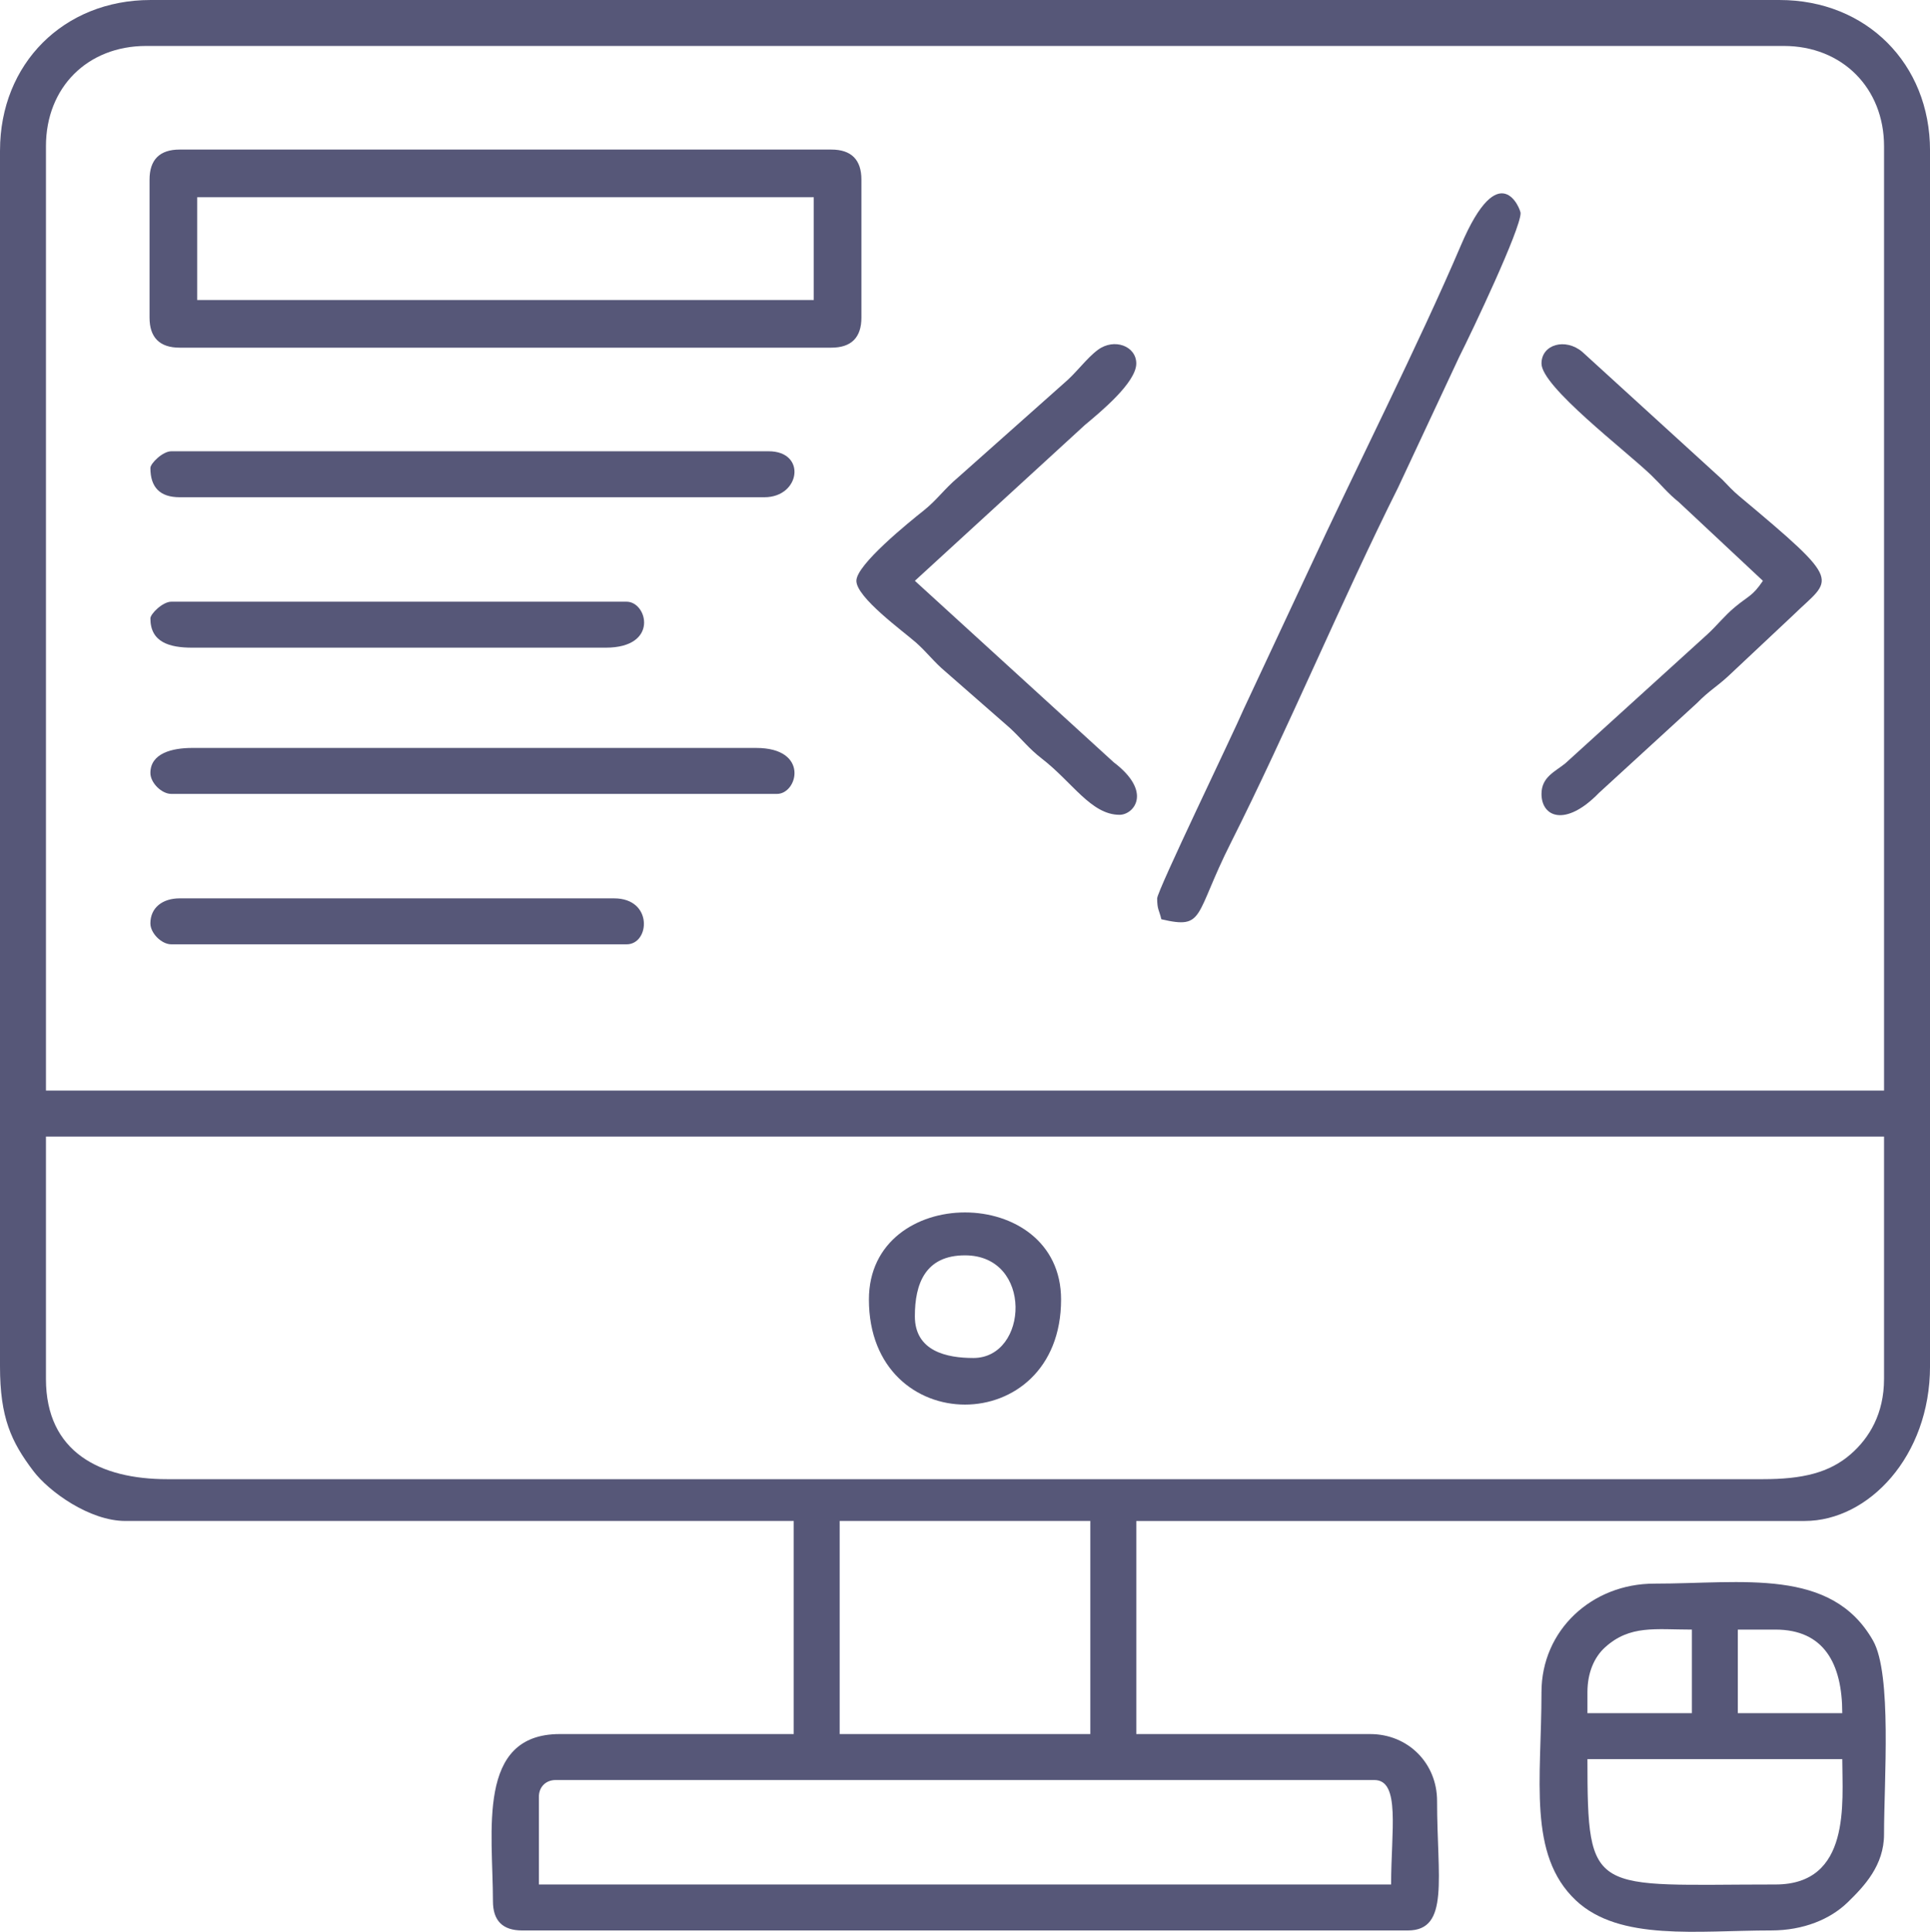 <?xml version="1.0" encoding="UTF-8"?>
<!DOCTYPE svg PUBLIC "-//W3C//DTD SVG 1.1//EN" "http://www.w3.org/Graphics/SVG/1.1/DTD/svg11.dtd">
<!-- Creator: CorelDRAW -->
<svg xmlns="http://www.w3.org/2000/svg" xml:space="preserve" width="86.529mm" height="86.59mm" version="1.1" style="shape-rendering:geometricPrecision; text-rendering:geometricPrecision; image-rendering:optimizeQuality; fill-rule:evenodd; clip-rule:evenodd"
viewBox="0 0 2504.93 2506.7"
 xmlns:xlink="http://www.w3.org/1999/xlink"
 xmlns:xodm="http://www.corel.com/coreldraw/odm/2003">
 <defs>
  <style type="text/css">
   <![CDATA[
    .str0 {stroke:#565778;stroke-width:2.21;stroke-miterlimit:22.926}
    .fil0 {fill:#565778}
   ]]>
  </style>
 </defs>
 <g id="Layer_x0020_1">
  <g id="_2588840039504">
   <path class="fil0" d="M699.43 2331.43c0,-12.69 8.99,-21.69 21.69,-21.69l1062.7 0c34.1,0 21.69,66.13 21.69,135.55l-1106.07 0 0 -113.86zm390.38 -357.85l325.31 0 0 276.52 -325.31 0 0 -276.52zm-1030.17 -184.35l0 -314.47 2385.64 0 0 314.47c0,45.17 -19.14,76.74 -43.26,97.71 -27.68,24.07 -62.37,32.42 -113.98,32.42l-2071.17 0c-86.54,0 -157.24,-34.74 -157.24,-130.13zm0 -1599.46c0,-76.31 53.82,-130.13 130.13,-130.13l2125.39 0c75.87,0 130.13,54.71 130.13,130.13l0 1225.35 -2385.64 0 0 -1225.35zm-59.64 5.42l0 1577.78c0,66.56 14.56,97.85 43.22,135.7 20.41,26.97 73.13,64.91 119.44,64.91l867.51 0 0 276.52 -303.63 0c-108.55,0 -86.75,126.45 -86.75,216.88 0,25.31 12.64,37.96 37.96,37.96l1149.45 0c54.52,0 37.96,-67.7 37.96,-168.08 0,-49 -37.75,-86.75 -86.75,-86.75l-303.63 0 0 -276.52 867.51 0c82.81,0 162.66,-84.02 162.66,-200.61l0 -1577.78c0,-112.5 -82.69,-195.19 -195.19,-195.19l-2114.55 0c-112.5,0 -195.19,82.69 -195.19,195.19z"/>
   <path class="fil0 str0" d="M254.83 254.83l802.44 0 0 135.55 -802.44 0 0 -135.55zm-59.64 -21.69l0 178.92c0,25.31 12.64,37.96 37.96,37.96l845.82 0c25.31,0 37.95,-12.64 37.95,-37.96l0 -178.92c0,-25.31 -12.64,-37.96 -37.95,-37.96l-845.82 0c-25.31,0 -37.96,12.64 -37.96,37.96z"/>
   <path class="fil0" d="M2304.31 2445.28c-237.85,0 -243.99,16.9 -243.99,-162.66l330.74 0c0,56.16 11.74,162.66 -86.75,162.66zm-48.8 -330.74l48.8 0c62.81,0 86.75,43.95 86.75,108.44l-135.55 0 0 -108.44zm-195.19 81.33c0,-25.37 8.81,-45.6 22.95,-58.38 32.26,-29.16 65.14,-22.95 112.6,-22.95l0 108.44 -135.55 0 0 -27.11zm-59.64 0c0,113.13 -18.15,210.76 44.52,269.94 56.71,53.55 158.31,39.1 253.68,39.1 41.85,0 76.65,-14.58 99.14,-36.41 21.69,-21.05 47.25,-48.1 47.25,-88.29 0,-70.29 10.48,-207.91 -14.28,-251.39 -54.19,-95.2 -168.85,-73.92 -283.93,-73.92 -80.77,0 -146.39,60.17 -146.39,140.97z"/>
   <path class="fil0" d="M1501.87 1165.71c0,14.65 2.59,14.95 5.42,27.11 56.87,13.25 42.2,-3.97 90.32,-99.45 72.37,-143.55 144.79,-316.56 216.98,-460.75l79.5 -169.91c16.36,-32.4 79.48,-165.17 79.48,-186.19 0,-4.86 -27.28,-75.84 -77.47,41.81 -54.53,127.83 -136.14,288.93 -197.26,420.84l-84.68 181c-13.26,31.08 -112.29,235.65 -112.29,245.56z"/>
   <path class="fil0" d="M1111.49 753.65c0,21.65 60.74,65.49 77.22,80.01 14.39,12.67 23.39,25.26 38.24,37.67l83.87 73.37c15.57,14.41 24.02,26.28 41.53,39.8 39.5,30.5 63.83,72.78 100.73,72.78 18.37,0 43.42,-29.47 -7.69,-68.22l-257.98 -235.41 220.7 -202.21c19.48,-16.28 66.66,-54.92 66.66,-79.73 0,-22.8 -28.73,-33.37 -49.83,-17.75 -14.91,11.04 -28.21,30.11 -43.94,43.26l-137.77 122.48c-17.23,14.4 -27.05,28.93 -44.17,42.58 -19,15.15 -87.56,70.35 -87.56,91.37z"/>
   <path class="fil0" d="M2000.69 471.71c0,30.07 108.95,112.68 142.44,144.93 13.3,12.81 21.59,23.56 35.68,34.8l109.25 102.21c-13.4,20 -18.51,19.27 -36.35,34.13 -13.79,11.49 -22.31,22.93 -35.42,35.07l-184.71 167.71c-12.99,10.62 -30.88,17.57 -30.88,39.61 0,30.21 31.23,43.34 74.6,-1.31l127.32 -116.66c15.95,-16.23 25.23,-20.75 40.77,-35.13l83.88 -78.78c50.4,-49.37 68.32,-38.92 -70.15,-154.68 -8.71,-7.28 -13.96,-13.33 -21.92,-21.46l-181.65 -165.64c-21.86,-18.37 -52.86,-9.68 -52.86,15.2z"/>
   <path class="fil0" d="M195.19 607.25c0,25.31 12.64,37.95 37.96,37.95l759.07 0c46.65,0 54.9,-59.64 5.42,-59.64l-775.34 0c-11.25,0 -27.11,15.86 -27.11,21.69z"/>
   <path class="fil0" d="M195.19 1003.05c0,12.64 14.47,27.11 27.11,27.11l786.18 0c26.93,0 42.27,-59.64 -27.11,-59.64l-731.96 0c-25.74,0 -54.22,6.79 -54.22,32.53z"/>
   <path class="fil0" d="M195.19 1198.24c0,12.64 14.47,27.11 27.11,27.11l590.99 0c30.14,0 34.66,-59.64 -16.27,-59.64l-563.88 0c-21.9,0 -37.96,11.81 -37.96,32.53z"/>
   <path class="fil0" d="M195.19 802.44c0,30.78 24.4,37.96 54.22,37.96l536.77 0c69.37,0 54.04,-59.64 27.11,-59.64l-590.99 0c-11.25,0 -27.11,15.86 -27.11,21.69z"/>
   <path class="fil0" d="M1187.4 1707.9c0,-42.05 13.47,-78.98 65.06,-78.98 88.69,0 82.63,133.2 10.84,133.2 -34.09,0 -75.91,-8.49 -75.91,-54.22zm-59.64 -21.69c0,181.84 249.41,181.84 249.41,0 0,-150.63 -249.41,-150.63 -249.41,0z"/>
  </g>
 </g>
</svg>

